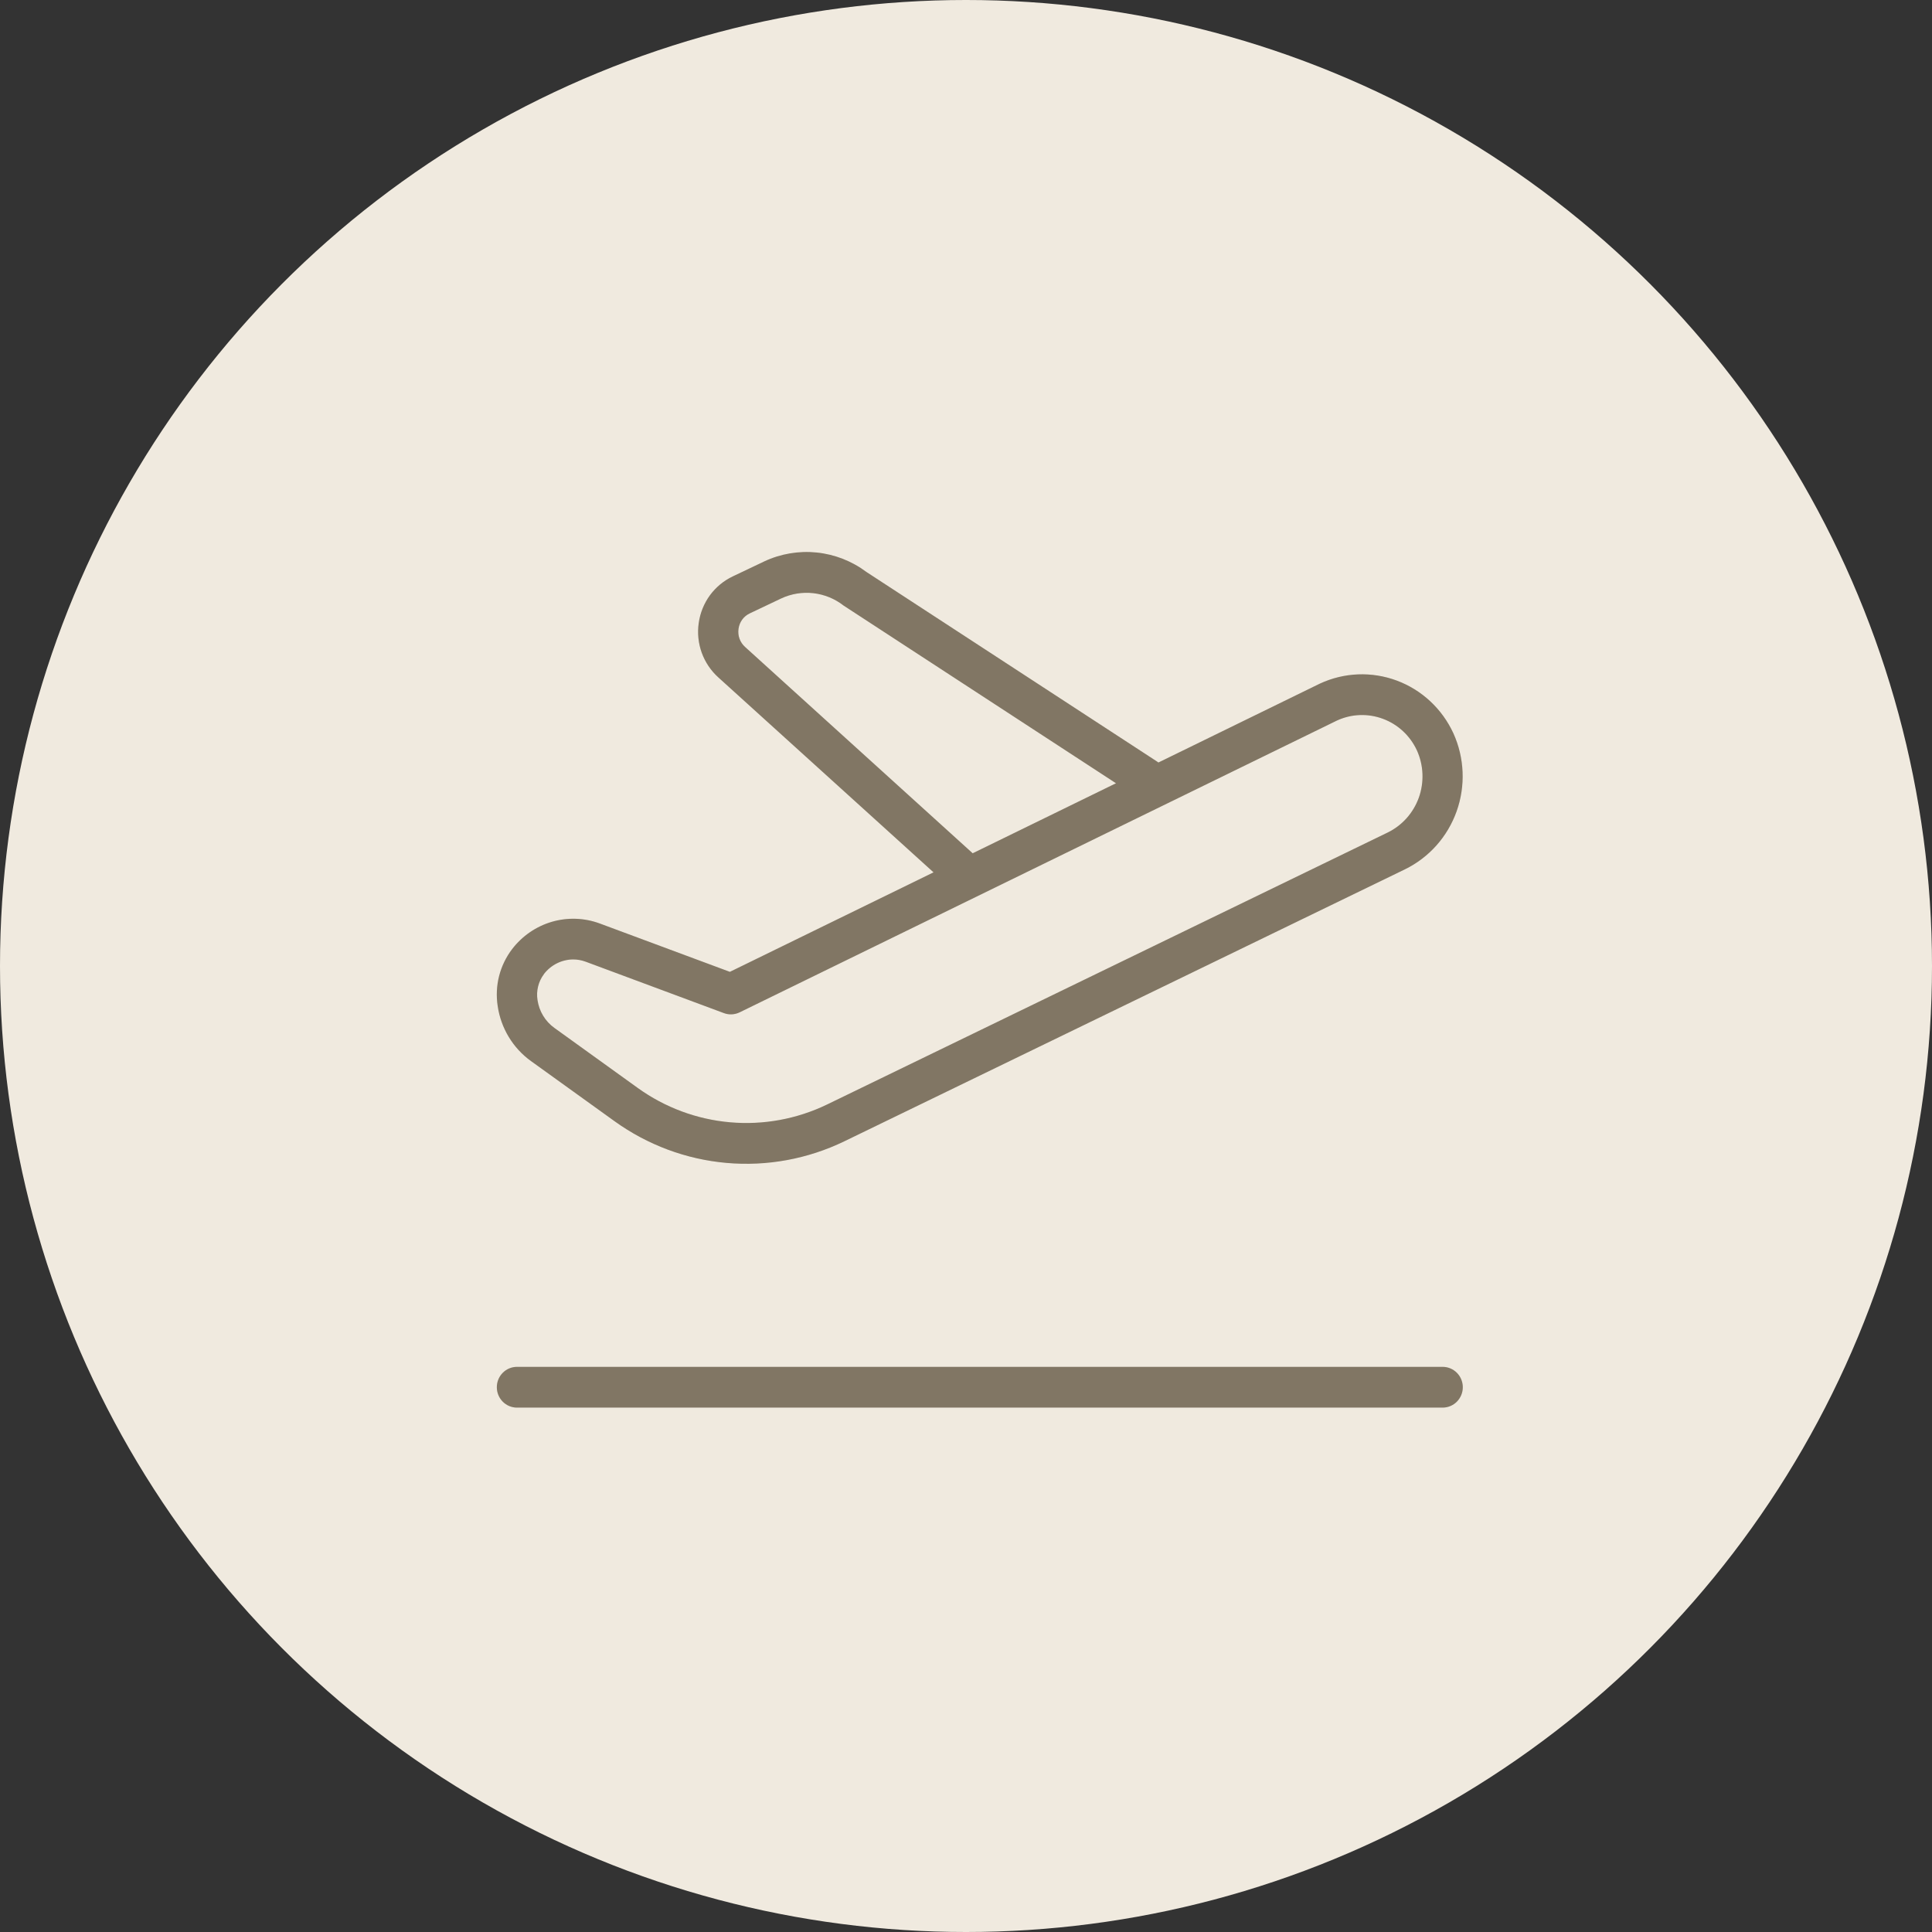 <svg width="70" height="70" viewBox="0 0 70 70" fill="none" xmlns="http://www.w3.org/2000/svg">
<rect x="0" y="0" width="70" height="70" fill="#333333" stroke="none"/>
<g clip-path="url(#clip0_684_10)">
<circle cx="35" cy="35" r="35" fill="#F0EADF"/>
<path d="M19.238 38.444L22.264 40.622C23.461 41.484 24.864 42.007 26.327 42.135C27.791 42.264 29.262 41.994 30.588 41.353L50.904 31.497C51.776 31.071 52.448 30.317 52.776 29.396C53.104 28.474 53.062 27.459 52.659 26.569C52.251 25.682 51.513 24.995 50.606 24.658C49.699 24.321 48.697 24.361 47.819 24.77L47.809 24.775L41.972 27.627C41.958 27.616 41.943 27.605 41.927 27.595L31.395 20.726C30.869 20.331 30.246 20.087 29.594 20.019C28.942 19.952 28.283 20.063 27.689 20.342L26.55 20.884C26.221 21.04 25.937 21.276 25.721 21.57C25.506 21.865 25.367 22.21 25.316 22.573C25.264 22.935 25.301 23.305 25.425 23.649C25.55 23.993 25.757 24.301 26.027 24.544L33.824 31.607L26.445 35.212L21.723 33.457C21.166 33.253 20.56 33.233 19.991 33.4C19.423 33.567 18.921 33.912 18.558 34.385C18.336 34.675 18.175 35.007 18.084 35.361C17.994 35.716 17.976 36.086 18.032 36.448C18.147 37.248 18.584 37.974 19.238 38.444ZM26.997 23.442C26.811 23.274 26.723 23.035 26.758 22.784C26.793 22.533 26.943 22.328 27.169 22.222L28.304 21.683C28.668 21.513 29.071 21.447 29.469 21.492C29.868 21.538 30.247 21.692 30.564 21.94L40.435 28.379L35.242 30.916L26.997 23.442ZM19.706 35.293C19.832 35.129 19.993 34.996 20.177 34.904C20.361 34.812 20.564 34.763 20.769 34.762C20.921 34.762 21.072 34.79 21.22 34.844L26.232 36.708C26.323 36.742 26.421 36.757 26.519 36.751C26.617 36.746 26.712 36.721 26.8 36.678L48.437 26.108C48.964 25.864 49.564 25.841 50.107 26.044C50.651 26.246 51.093 26.658 51.338 27.189C51.581 27.727 51.606 28.34 51.408 28.897C51.209 29.453 50.803 29.909 50.276 30.165L29.959 40.022C28.868 40.547 27.658 40.769 26.454 40.663C25.25 40.558 24.095 40.129 23.11 39.421L20.084 37.242C19.92 37.124 19.782 36.974 19.678 36.801C19.573 36.628 19.505 36.436 19.475 36.235C19.449 36.07 19.456 35.902 19.496 35.74C19.536 35.578 19.608 35.426 19.709 35.293H19.706ZM53 50.262C53 50.458 52.923 50.645 52.786 50.784C52.65 50.922 52.464 51 52.271 51H18.73C18.537 51 18.351 50.922 18.215 50.784C18.078 50.645 18.001 50.458 18.001 50.262C18.001 50.066 18.078 49.878 18.215 49.74C18.351 49.602 18.537 49.524 18.73 49.524H52.271C52.464 49.524 52.65 49.602 52.786 49.74C52.923 49.878 53 50.066 53 50.262Z" fill="#A1947D"/>
<path d="M19.238 38.444L22.264 40.622C23.461 41.484 24.864 42.007 26.327 42.135C27.791 42.264 29.262 41.994 30.588 41.353L50.904 31.497C51.776 31.071 52.448 30.317 52.776 29.396C53.104 28.474 53.062 27.459 52.659 26.569C52.251 25.682 51.513 24.995 50.606 24.658C49.699 24.321 48.697 24.361 47.819 24.77L47.809 24.775L41.972 27.627C41.958 27.616 41.943 27.605 41.927 27.595L31.395 20.726C30.869 20.331 30.246 20.087 29.594 20.019C28.942 19.952 28.283 20.063 27.689 20.342L26.55 20.884C26.221 21.04 25.937 21.276 25.721 21.57C25.506 21.865 25.367 22.21 25.316 22.573C25.264 22.935 25.301 23.305 25.425 23.649C25.55 23.993 25.757 24.301 26.027 24.544L33.824 31.607L26.445 35.212L21.723 33.457C21.166 33.253 20.56 33.233 19.991 33.4C19.423 33.567 18.921 33.912 18.558 34.385C18.336 34.675 18.175 35.007 18.084 35.361C17.994 35.716 17.976 36.086 18.032 36.448C18.147 37.248 18.584 37.974 19.238 38.444ZM26.997 23.442C26.811 23.274 26.723 23.035 26.758 22.784C26.793 22.533 26.943 22.328 27.169 22.222L28.304 21.683C28.668 21.513 29.071 21.447 29.469 21.492C29.868 21.538 30.247 21.692 30.564 21.94L40.435 28.379L35.242 30.916L26.997 23.442ZM19.706 35.293C19.832 35.129 19.993 34.996 20.177 34.904C20.361 34.812 20.564 34.763 20.769 34.762C20.921 34.762 21.072 34.79 21.22 34.844L26.232 36.708C26.323 36.742 26.421 36.757 26.519 36.751C26.617 36.746 26.712 36.721 26.8 36.678L48.437 26.108C48.964 25.864 49.564 25.841 50.107 26.044C50.651 26.246 51.093 26.658 51.338 27.189C51.581 27.727 51.606 28.34 51.408 28.897C51.209 29.453 50.803 29.909 50.276 30.165L29.959 40.022C28.868 40.547 27.658 40.769 26.454 40.663C25.25 40.558 24.095 40.129 23.11 39.421L20.084 37.242C19.92 37.124 19.782 36.974 19.678 36.801C19.573 36.628 19.505 36.436 19.475 36.235C19.449 36.07 19.456 35.902 19.496 35.74C19.536 35.578 19.608 35.426 19.709 35.293H19.706ZM53 50.262C53 50.458 52.923 50.645 52.786 50.784C52.65 50.922 52.464 51 52.271 51H18.73C18.537 51 18.351 50.922 18.215 50.784C18.078 50.645 18.001 50.458 18.001 50.262C18.001 50.066 18.078 49.878 18.215 49.74C18.351 49.602 18.537 49.524 18.73 49.524H52.271C52.464 49.524 52.65 49.602 52.786 49.74C52.923 49.878 53 50.066 53 50.262Z" fill="black" fill-opacity="0.2"/>
</g>
<defs>
<clipPath id="clip0_684_10">
<rect width="70" height="70" fill="white"/>
</clipPath>
</defs>
</svg>

